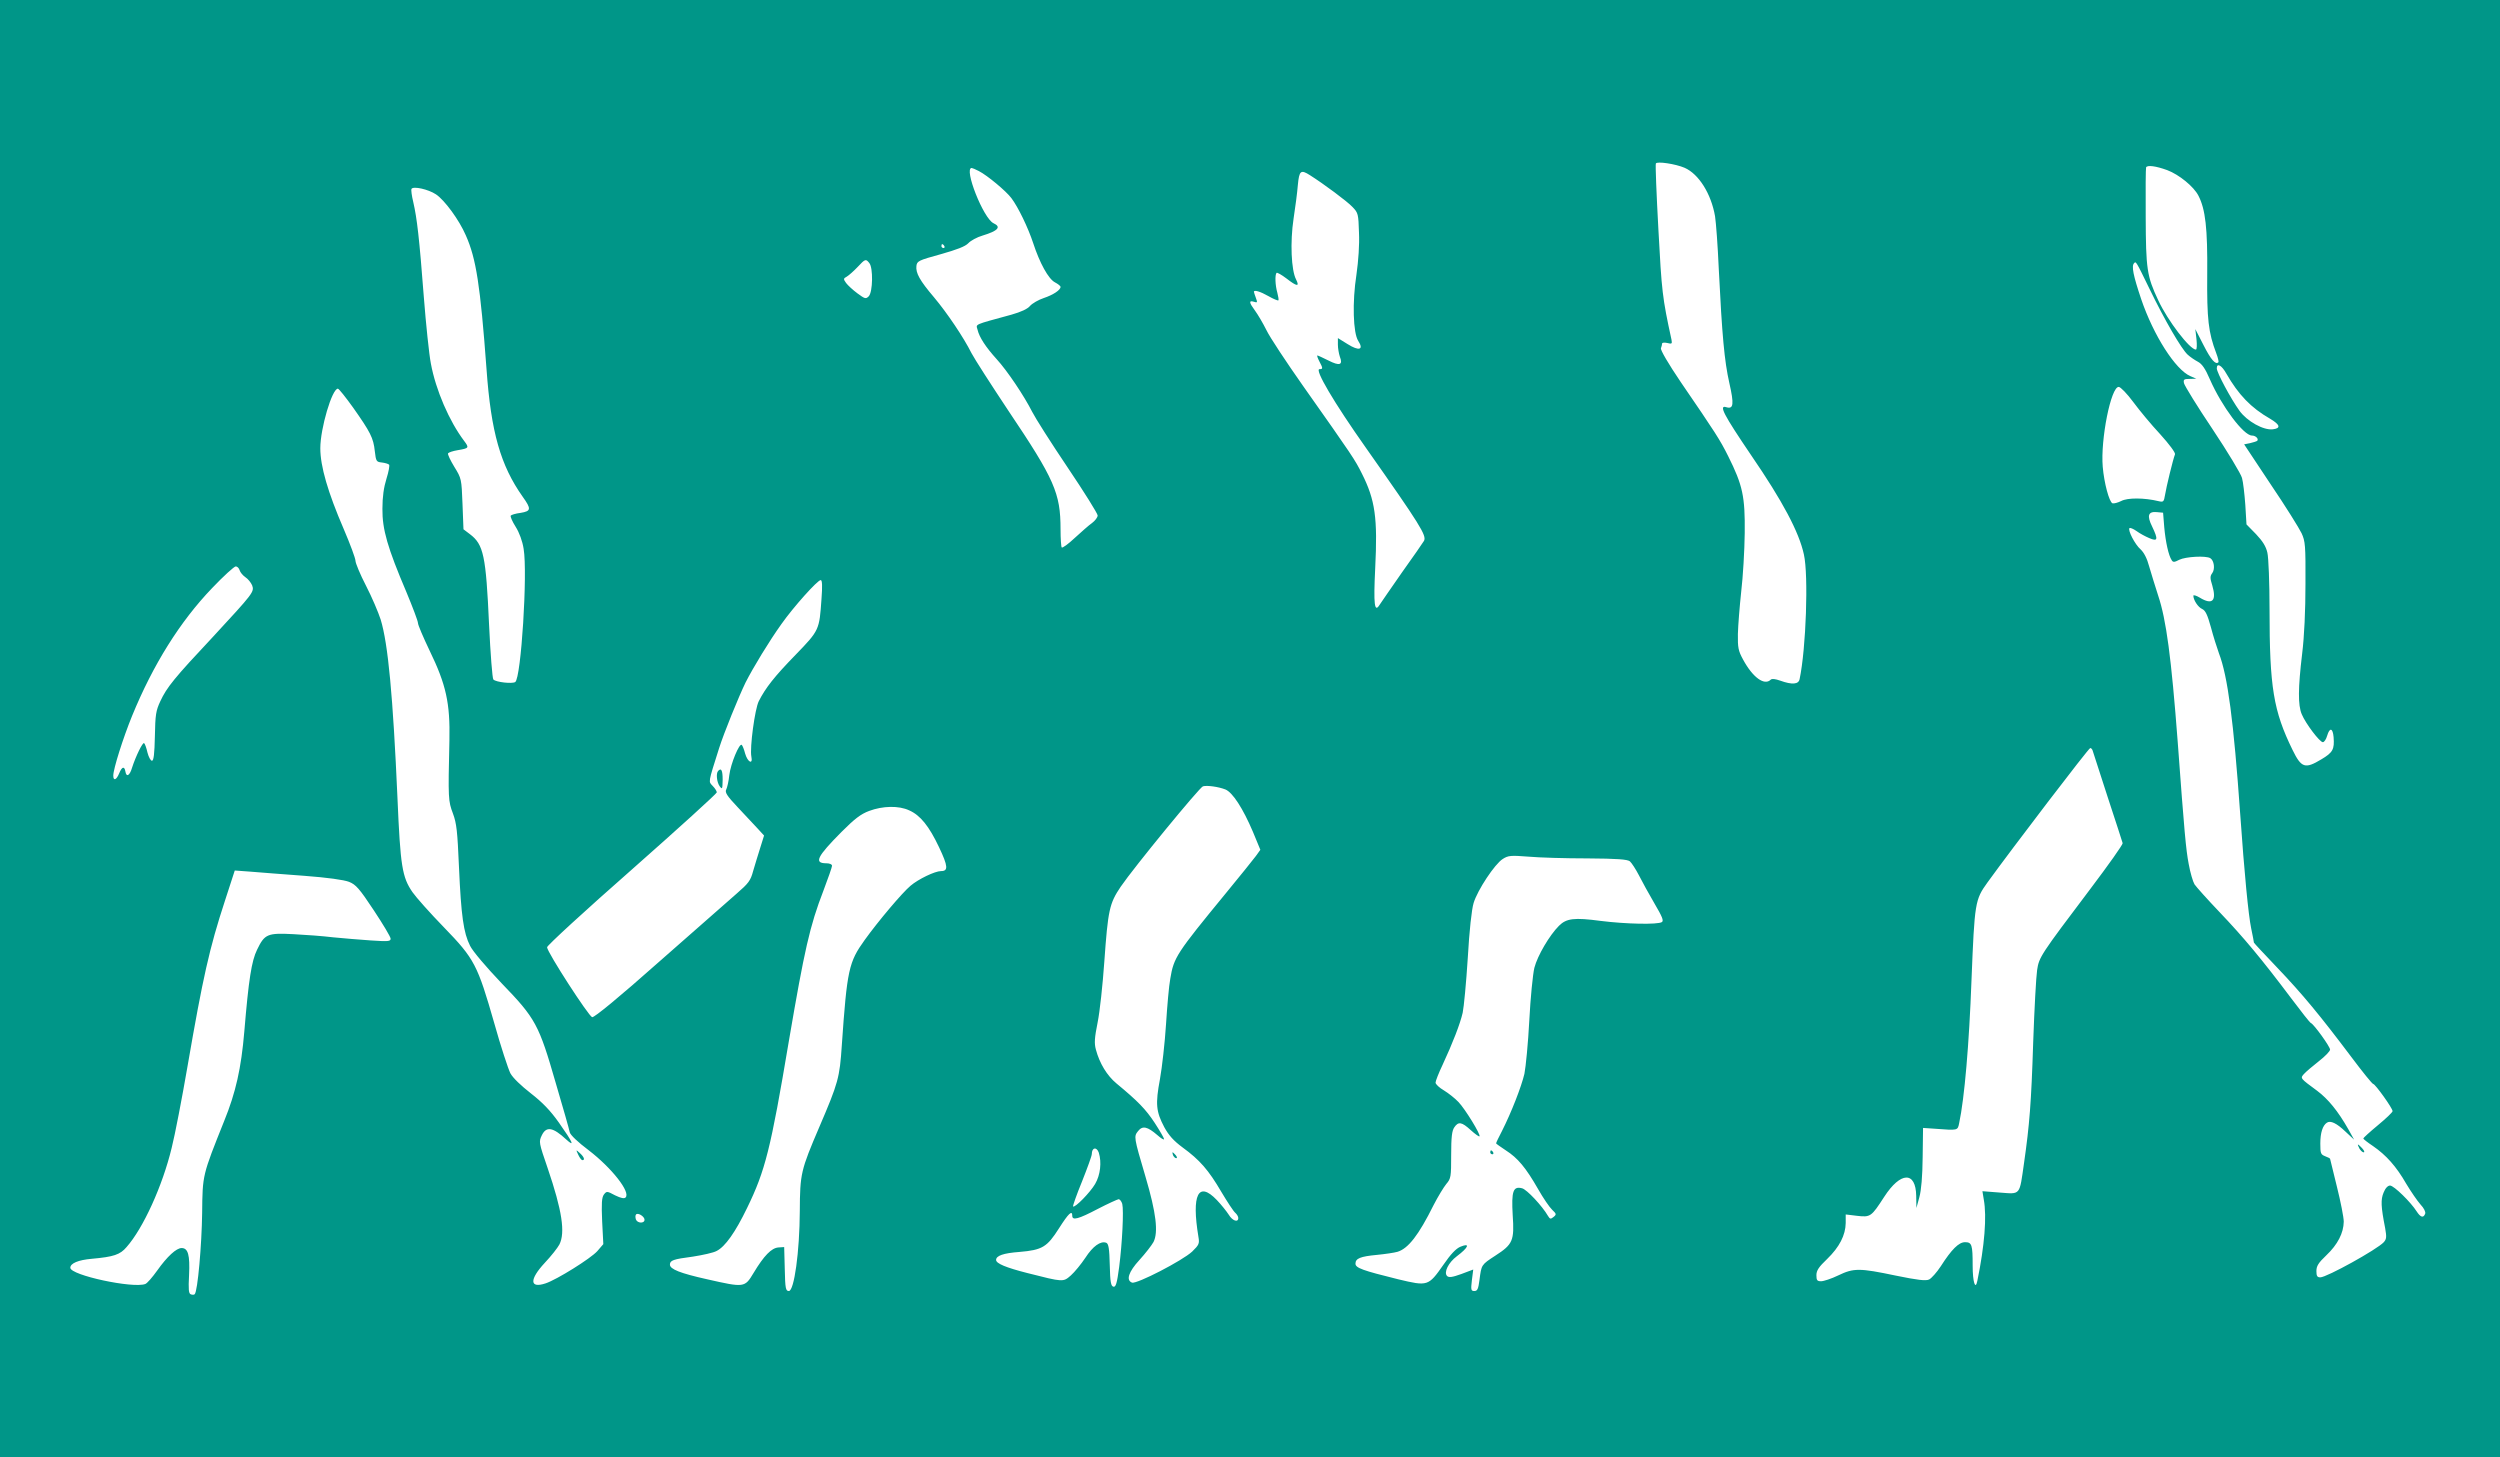 <?xml version="1.0" standalone="no"?>
<!DOCTYPE svg PUBLIC "-//W3C//DTD SVG 20010904//EN"
 "http://www.w3.org/TR/2001/REC-SVG-20010904/DTD/svg10.dtd">
<svg version="1.0" xmlns="http://www.w3.org/2000/svg"
 width="1280pt" height="746pt" viewBox="0 0 1280 746"
 preserveAspectRatio="xMidYMid meet">
<g transform="translate(0,746) scale(0.1,-0.1)"
fill="#009688" stroke="none">
<path d="M0 3730 l0 -3730 6400 0 6400 0 0 3730 0 3730 -6400 0 -6400 0 0
-3730z m8625 2871 c73 -32 136 -133 156 -248 5 -32 14 -152 19 -268 17 -344
29 -474 54 -585 25 -110 22 -136 -15 -125 -41 13 -14 -38 127 -246 161 -235
245 -393 270 -508 24 -107 11 -482 -22 -638 -5 -27 -38 -30 -99 -8 -25 9 -43
11 -49 5 -32 -32 -92 11 -142 104 -24 44 -27 60 -26 130 1 44 9 142 17 217 9
75 17 210 18 300 2 187 -10 244 -85 394 -42 84 -64 118 -242 378 -65 96 -105
165 -102 174 3 8 6 19 6 24 0 5 12 6 26 3 24 -6 26 -5 22 17 -47 216 -50 246
-67 564 -10 182 -16 334 -13 338 6 12 100 -2 147 -22z m2471 -12 c61 -23 136
-84 160 -131 36 -70 47 -167 45 -400 -2 -234 6 -300 46 -406 9 -23 14 -45 11
-47 -14 -14 -38 13 -76 88 l-42 82 6 -52 c3 -30 2 -53 -3 -53 -31 0 -145 149
-193 253 -58 123 -63 160 -64 427 -1 135 0 248 2 253 6 13 50 7 108 -14z
m-6084 -5 c43 -22 139 -102 166 -138 35 -46 86 -152 112 -231 33 -101 78 -184
112 -201 15 -8 28 -18 28 -23 0 -16 -38 -41 -86 -57 -27 -9 -58 -27 -70 -40
-13 -16 -46 -31 -95 -45 -197 -54 -182 -47 -174 -77 9 -39 42 -89 98 -151 54
-59 140 -187 182 -270 15 -30 96 -158 181 -284 85 -126 154 -237 154 -246 0
-10 -13 -27 -29 -39 -16 -11 -55 -46 -88 -76 -33 -31 -63 -53 -67 -49 -3 3 -6
45 -6 93 0 185 -31 256 -267 607 -89 134 -174 266 -189 295 -40 80 -124 205
-192 286 -73 86 -94 124 -90 160 3 25 10 29 123 60 85 24 127 40 143 57 12 13
45 31 73 39 79 24 97 44 56 63 -52 24 -154 283 -112 283 3 0 20 -7 37 -16z
m1695 -21 c71 -45 191 -134 218 -163 29 -30 30 -36 33 -131 3 -62 -3 -144 -13
-215 -22 -141 -17 -299 9 -339 30 -46 5 -54 -54 -17 l-50 31 0 -34 c0 -18 5
-46 10 -61 17 -43 -1 -49 -58 -20 -28 14 -54 26 -57 26 -3 0 1 -13 10 -30 19
-36 19 -40 1 -40 -27 0 73 -170 239 -405 278 -395 310 -447 296 -474 -5 -9
-56 -82 -113 -162 -56 -81 -108 -155 -114 -165 -27 -44 -32 0 -23 186 13 258
0 350 -68 485 -36 72 -45 86 -302 450 -85 121 -170 249 -187 285 -18 36 -44
80 -58 99 -31 42 -33 54 -6 46 18 -6 19 -4 10 20 -5 14 -10 28 -10 31 0 11 32
2 74 -22 26 -15 49 -24 51 -22 3 2 0 20 -5 39 -11 38 -13 92 -4 102 3 3 26
-10 51 -29 54 -42 68 -43 49 -5 -25 47 -31 192 -13 311 9 58 19 135 22 173 7
74 15 80 62 50z m-4475 -98 c44 -29 119 -131 153 -210 53 -119 74 -254 106
-685 23 -323 72 -493 185 -653 45 -63 44 -74 -11 -83 -25 -3 -47 -10 -50 -14
-3 -5 8 -30 25 -57 19 -30 35 -74 41 -113 21 -123 -13 -662 -43 -682 -15 -10
-99 -1 -112 13 -5 4 -15 131 -22 281 -16 354 -28 410 -98 463 l-33 25 -5 130
c-5 128 -5 130 -42 190 -20 33 -35 64 -32 69 4 5 25 12 49 16 59 10 60 12 33
48 -76 101 -145 260 -170 396 -9 46 -25 199 -36 340 -23 301 -35 404 -54 486
-8 33 -12 63 -9 68 9 15 86 -2 125 -28z m2603 -265 c3 -5 1 -10 -4 -10 -6 0
-11 5 -11 10 0 6 2 10 4 10 3 0 8 -4 11 -10z m-384 -87 c20 -24 18 -148 -3
-170 -15 -15 -20 -13 -58 15 -23 17 -49 41 -58 53 -15 21 -14 23 4 33 10 6 35
28 54 48 40 43 43 44 61 21z m6555 -133 c77 -159 163 -307 195 -336 13 -12 37
-28 52 -36 21 -11 38 -35 62 -91 60 -137 172 -287 215 -287 19 0 36 -17 27
-27 -4 -3 -20 -8 -37 -12 l-30 -6 136 -205 c76 -112 146 -225 158 -250 19 -41
21 -62 20 -260 0 -135 -6 -268 -17 -357 -21 -176 -22 -263 -2 -310 20 -48 92
-143 108 -143 7 0 17 15 22 33 13 44 29 40 33 -7 5 -63 -4 -79 -63 -114 -83
-50 -102 -44 -147 48 -98 200 -118 321 -118 720 0 135 -5 265 -11 290 -7 32
-24 59 -58 95 l-49 50 -6 100 c-4 55 -11 117 -17 138 -5 20 -73 133 -151 250
-78 116 -143 222 -146 235 -4 19 0 22 29 22 l34 1 -30 13 c-77 33 -189 209
-252 394 -41 122 -51 171 -36 185 9 10 9 11 79 -133z m393 -433 c62 -108 126
-175 224 -231 52 -31 56 -49 14 -54 -48 -6 -132 41 -171 95 -44 61 -116 195
-116 217 0 30 25 16 49 -27z m-477 -145 c31 -42 93 -117 138 -165 47 -52 79
-95 76 -103 -10 -25 -45 -169 -51 -208 -6 -35 -8 -38 -33 -32 -74 18 -159 18
-191 1 -18 -9 -38 -14 -45 -12 -17 7 -43 104 -50 187 -12 139 42 411 82 409 9
0 43 -35 74 -77z m-9114 -29 c88 -125 104 -155 111 -223 6 -52 8 -55 36 -58
17 -2 33 -7 37 -11 4 -3 -2 -36 -13 -71 -14 -45 -21 -93 -21 -155 -1 -106 26
-199 123 -427 32 -77 59 -148 59 -158 0 -10 27 -73 60 -142 84 -173 105 -268
101 -458 -7 -301 -6 -311 18 -375 19 -51 23 -91 31 -275 11 -248 23 -336 57
-403 14 -28 81 -107 161 -191 175 -181 191 -211 278 -513 37 -125 69 -238 71
-250 3 -14 42 -51 98 -93 117 -90 215 -214 188 -241 -7 -7 -23 -4 -54 11 -41
22 -43 22 -57 4 -11 -15 -13 -44 -9 -137 l6 -117 -31 -36 c-33 -37 -207 -146
-265 -165 -82 -27 -83 20 -4 105 33 35 66 77 75 94 31 61 14 174 -60 391 -45
131 -46 135 -30 168 23 48 57 42 125 -21 46 -42 34 -15 -38 87 -44 62 -84 103
-143 149 -50 39 -92 79 -105 103 -11 22 -49 137 -82 255 -86 300 -101 330
-258 492 -71 73 -143 154 -161 180 -53 77 -62 132 -77 483 -23 521 -48 789
-86 913 -12 37 -45 115 -75 173 -30 58 -54 116 -54 128 0 12 -27 85 -60 162
-82 190 -120 322 -120 414 0 101 60 305 90 305 5 0 40 -44 78 -97z m9273 -613
c7 -76 22 -144 38 -168 7 -12 14 -11 39 2 32 16 137 22 159 8 19 -12 25 -55
10 -76 -12 -16 -12 -26 0 -64 23 -79 0 -101 -64 -62 -18 11 -33 15 -33 10 0
-22 24 -59 45 -68 17 -8 27 -29 45 -94 12 -46 31 -105 41 -133 45 -117 75
-345 109 -825 21 -301 42 -516 56 -583 8 -38 14 -70 14 -73 0 -2 54 -60 119
-128 130 -136 222 -248 380 -458 57 -76 107 -138 112 -138 10 0 99 -124 99
-139 0 -6 -34 -38 -75 -72 -41 -34 -75 -65 -75 -68 0 -3 23 -21 50 -39 67 -46
119 -104 170 -193 24 -40 57 -88 73 -106 18 -19 27 -38 24 -47 -9 -24 -24 -19
-44 12 -29 46 -116 132 -136 132 -11 0 -24 -13 -33 -36 -15 -36 -14 -70 8
-182 8 -46 7 -56 -7 -72 -34 -37 -292 -180 -325 -180 -16 0 -20 7 -20 32 0 26
10 42 51 81 58 55 88 114 89 172 0 22 -16 103 -35 179 -19 77 -35 141 -35 143
0 2 -11 8 -25 13 -23 9 -25 15 -25 65 0 55 12 93 34 107 18 12 49 -2 95 -46
l44 -41 -30 54 c-53 93 -103 154 -159 196 -88 65 -88 64 -67 87 10 11 44 40
76 65 31 24 57 51 57 59 0 15 -82 129 -98 136 -5 1 -50 59 -102 128 -148 197
-242 310 -365 439 -63 66 -121 131 -129 143 -8 13 -22 60 -30 105 -14 74 -22
160 -56 623 -33 435 -59 628 -100 750 -15 47 -36 114 -46 149 -11 42 -27 72
-44 88 -29 25 -67 99 -57 109 3 3 19 -3 36 -15 16 -12 46 -28 65 -36 44 -19
47 -8 15 59 -28 56 -20 78 23 74 l33 -3 6 -75z m-9854 -220 c3 -10 16 -26 29
-35 14 -9 29 -28 35 -42 12 -33 6 -40 -201 -264 -198 -211 -236 -258 -269
-329 -23 -49 -26 -70 -28 -180 -2 -90 -6 -125 -15 -125 -7 0 -17 19 -23 42 -5
23 -13 45 -17 48 -7 7 -43 -67 -62 -126 -12 -41 -29 -50 -34 -19 -5 29 -18 25
-32 -10 -14 -34 -30 -40 -30 -11 0 34 50 192 96 305 108 264 246 484 410 655
58 61 113 111 121 111 8 0 17 -9 20 -20z m2979 -147 c-11 -159 -11 -160 -133
-286 -108 -111 -153 -168 -188 -237 -20 -39 -47 -239 -38 -284 9 -43 -19 -29
-32 16 -5 20 -13 40 -17 44 -12 12 -57 -96 -64 -155 -3 -31 -11 -64 -16 -74
-7 -14 4 -32 59 -90 37 -40 83 -89 102 -109 l33 -36 -20 -64 c-11 -34 -27 -88
-36 -118 -13 -49 -24 -63 -84 -115 -38 -33 -216 -190 -396 -348 -206 -183
-333 -287 -344 -285 -17 3 -230 332 -231 358 -1 8 195 188 434 398 239 211
435 389 435 395 0 6 -9 21 -21 33 -22 24 -25 11 33 194 24 76 100 263 135 335
39 77 121 212 184 300 62 88 185 225 201 225 8 0 9 -31 4 -97z m6508 -775 c2
-7 37 -114 77 -238 41 -124 75 -230 77 -237 2 -6 -73 -112 -166 -235 -255
-338 -262 -348 -272 -415 -5 -32 -14 -197 -20 -368 -10 -315 -19 -424 -47
-620 -24 -168 -16 -159 -123 -151 l-90 7 7 -43 c16 -87 4 -236 -33 -416 -10
-50 -24 -6 -24 78 0 107 -4 120 -39 120 -32 0 -69 -37 -124 -123 -21 -32 -48
-62 -60 -68 -17 -8 -59 -3 -171 20 -186 39 -215 39 -294 1 -35 -17 -75 -30
-88 -30 -20 0 -24 5 -24 31 0 24 12 42 55 83 63 61 94 122 95 184 l0 44 58 -7
c69 -8 73 -5 139 97 84 130 162 132 164 5 l1 -62 15 55 c10 36 16 107 17 205
l2 150 59 -4 c121 -9 118 -10 126 29 27 126 51 405 63 730 16 401 18 413 82
502 128 177 518 688 526 688 5 0 10 -6 12 -12z m-4440 -200 c37 -15 90 -97
141 -217 l38 -92 -23 -32 c-13 -18 -83 -104 -155 -192 -252 -307 -265 -327
-283 -435 -7 -36 -16 -141 -22 -235 -6 -93 -20 -219 -31 -280 -24 -128 -20
-166 22 -246 23 -42 48 -70 94 -104 88 -64 133 -116 198 -227 31 -52 63 -101
72 -108 8 -7 15 -19 15 -26 0 -25 -30 -15 -49 17 -11 17 -38 51 -61 75 -95 99
-130 28 -94 -189 6 -34 3 -41 -32 -75 -49 -46 -285 -168 -308 -159 -32 12 -18
55 38 116 30 33 62 74 72 92 25 50 14 148 -41 334 -61 206 -60 206 -38 234 23
29 48 23 99 -21 19 -17 34 -26 34 -20 0 5 -22 43 -48 83 -46 70 -86 111 -196
202 -48 40 -86 102 -105 173 -9 33 -7 60 9 140 11 54 26 194 34 309 19 266 26
299 84 385 69 101 403 508 421 514 21 6 79 -2 115 -16z m-1619 -107 c57 -25
102 -81 153 -189 46 -97 48 -122 10 -122 -31 0 -116 -41 -156 -75 -43 -36
-166 -182 -235 -278 -81 -113 -90 -150 -117 -540 -11 -165 -18 -191 -115 -417
-95 -222 -99 -239 -100 -430 -1 -210 -29 -410 -56 -410 -16 0 -19 12 -21 113
l-3 112 -30 -2 c-35 -3 -73 -41 -127 -131 -45 -75 -47 -75 -237 -32 -139 31
-191 52 -191 75 0 22 17 28 117 41 51 8 106 20 122 29 44 22 96 96 156 220 93
191 121 301 214 855 80 468 107 589 177 770 24 63 44 121 44 127 0 8 -13 13
-29 13 -65 0 -49 33 78 161 67 67 98 91 141 107 69 26 152 28 205 3z m3472
-246 c155 -1 205 -5 218 -15 9 -8 30 -40 46 -71 16 -32 52 -97 80 -145 40 -68
48 -88 38 -95 -22 -14 -187 -10 -314 6 -135 18 -175 13 -213 -25 -49 -49 -110
-153 -126 -215 -8 -33 -20 -154 -26 -270 -6 -115 -18 -238 -25 -273 -16 -67
-66 -196 -115 -293 -17 -32 -30 -60 -30 -63 0 -2 23 -18 50 -36 61 -39 102
-88 165 -198 26 -46 59 -94 72 -106 22 -21 23 -24 7 -37 -15 -12 -18 -11 -28
5 -30 52 -109 136 -133 142 -46 12 -55 -15 -48 -137 9 -131 1 -150 -89 -208
-72 -47 -71 -46 -81 -124 -6 -47 -11 -57 -26 -57 -17 0 -19 5 -13 55 l7 55
-61 -23 c-47 -17 -64 -19 -73 -10 -18 18 7 69 50 101 60 45 70 70 19 49 -23
-9 -51 -39 -88 -93 -77 -110 -80 -110 -231 -74 -182 45 -219 58 -219 80 0 27
25 37 110 45 41 4 89 11 106 16 54 17 107 84 184 239 22 43 52 92 65 108 24
28 25 37 25 149 0 91 4 124 16 141 21 31 38 28 84 -14 22 -20 43 -35 45 -32 8
7 -74 141 -108 176 -18 19 -51 45 -74 59 -24 14 -43 32 -43 40 0 8 16 49 36
91 52 112 90 210 103 267 6 28 18 154 26 280 8 141 20 250 30 282 20 66 108
199 149 225 28 18 41 19 131 12 55 -5 191 -9 302 -9z m-6571 -89 c121 -9 205
-21 231 -31 35 -14 53 -34 127 -146 47 -71 86 -136 86 -145 0 -14 -12 -15
-102 -9 -57 4 -143 11 -193 16 -49 6 -140 13 -202 16 -134 7 -148 1 -187 -80
-28 -57 -43 -153 -65 -417 -16 -190 -44 -314 -103 -459 -112 -280 -111 -275
-113 -471 -2 -163 -23 -402 -38 -416 -3 -4 -12 -4 -20 -1 -11 4 -13 24 -9 99
5 102 -5 138 -38 138 -27 0 -74 -43 -125 -115 -25 -35 -52 -66 -61 -69 -63
-24 -384 45 -384 83 0 23 41 40 110 46 112 10 145 21 178 60 85 96 184 313
231 508 17 67 53 255 81 417 79 457 112 605 192 849 l50 154 82 -6 c44 -4 167
-13 272 -21z m4070 -1418 c15 -49 8 -114 -19 -160 -25 -43 -104 -124 -113
-115 -2 2 18 60 46 128 27 68 50 131 50 140 0 34 25 39 36 7z m120 -262 c8
-34 0 -199 -16 -324 -11 -83 -17 -102 -29 -100 -13 3 -17 23 -19 111 -2 84 -6
109 -18 114 -29 11 -69 -18 -107 -77 -22 -33 -55 -73 -74 -90 -40 -35 -38 -35
-223 12 -110 28 -160 49 -160 67 0 22 38 35 119 41 118 10 142 25 203 121 49
77 68 95 68 64 0 -25 31 -17 130 35 52 27 101 49 107 50 7 0 15 -11 19 -24z
m-2446 -81 c0 -20 -36 -19 -44 1 -3 9 -4 20 0 25 8 13 44 -9 44 -26z"/>
<path d="M2961 1547 c7 -15 16 -27 21 -27 14 0 9 16 -13 36 -21 19 -21 19 -8
-9z"/>
<path d="M12080 1580 c6 -11 16 -20 22 -20 6 0 3 9 -7 20 -10 11 -20 20 -22
20 -2 0 1 -9 7 -20z"/>
<path d="M3677 3513 c-12 -12 -7 -59 8 -79 13 -17 14 -15 15 34 0 48 -7 62
-23 45z"/>
<path d="M6006 1545 c4 -8 11 -15 16 -15 6 0 5 6 -2 15 -7 8 -14 15 -16 15 -2
0 -1 -7 2 -15z"/>
<path d="M7630 1560 c0 -5 5 -10 11 -10 5 0 7 5 4 10 -3 6 -8 10 -11 10 -2 0
-4 -4 -4 -10z"/>
</g>
</svg>
